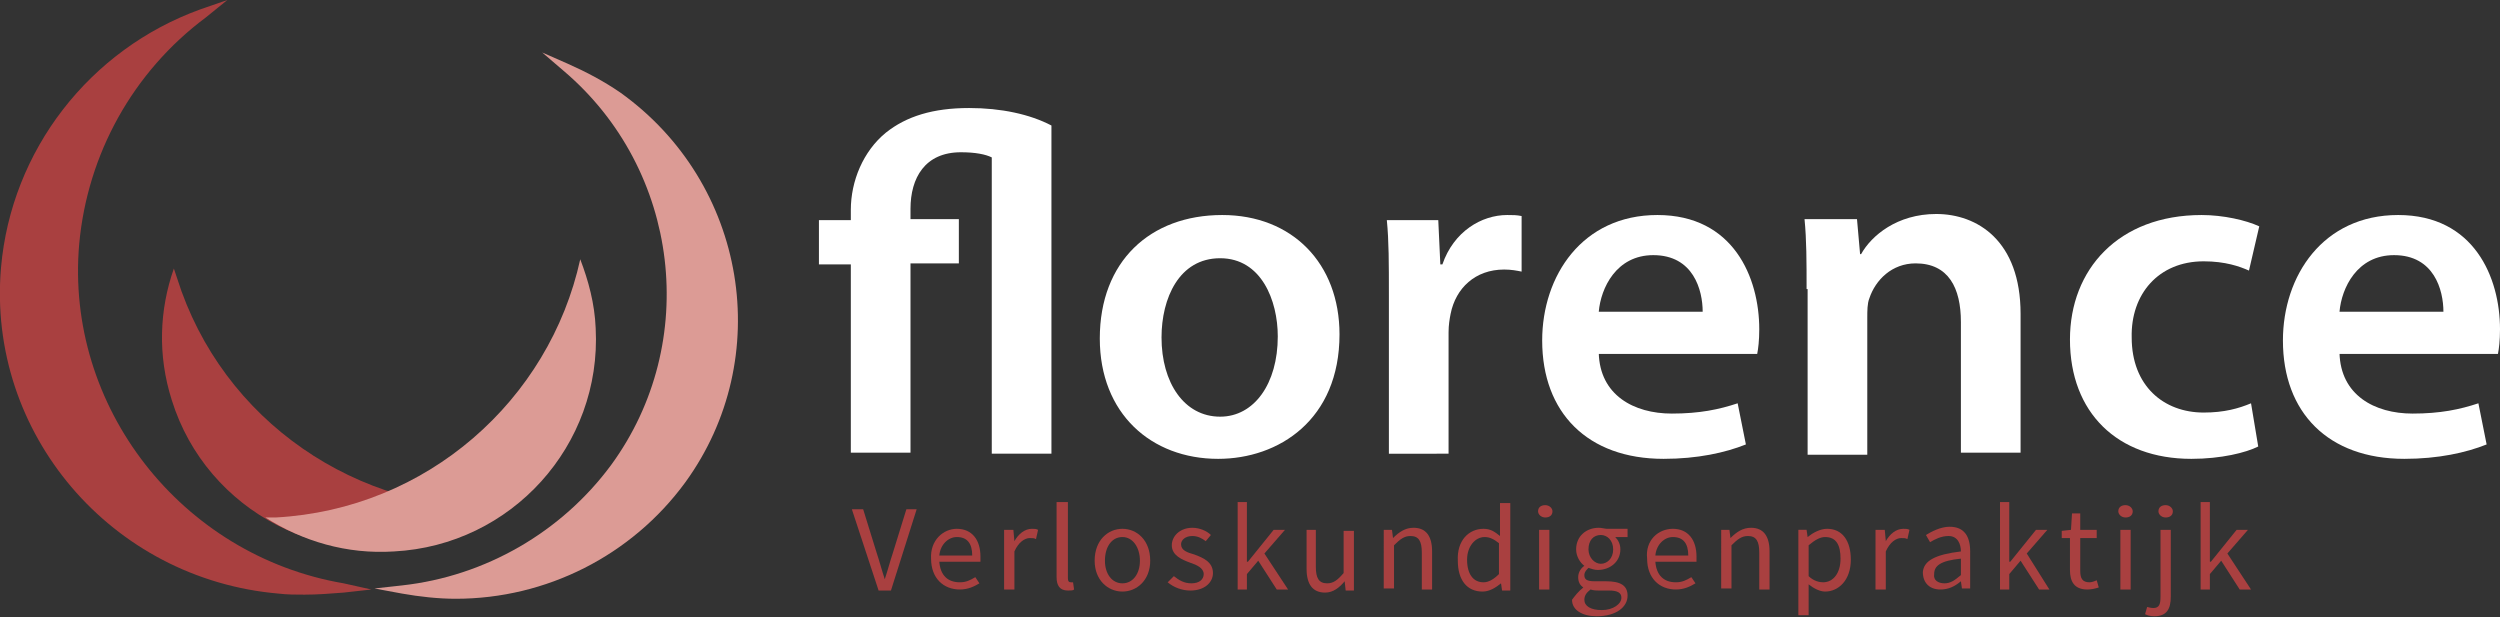 <?xml version="1.0" encoding="utf-8"?>
<!-- Generator: Adobe Illustrator 26.0.2, SVG Export Plug-In . SVG Version: 6.00 Build 0)  -->
<svg version="1.1" id="Layer_1" xmlns="http://www.w3.org/2000/svg" xmlns:xlink="http://www.w3.org/1999/xlink" x="0px" y="0px"
	 viewBox="0 0 243 60" style="enable-background:new 0 0 243 60;" xml:space="preserve">
<rect x="0" y="0" width="243" height="60" fill="#333333" stroke="none"/>
<style type="text/css">
	.st0{fill:#A94040;}
	.st1{fill:#DC9B95;}
	.st2{fill:#FFFFFF;}
</style>
<g>
	<g>
		<path class="st0" d="M33.4,56.7C17.6,54,6.3,39.5,7.7,23.7c0.8-8.7,5.2-16.7,12.3-22L22.1,0l-2.6,0.9C8.7,4.8,1.1,14.6,0.1,26
			c-1.4,16.1,10.7,30.3,27,31.7c0.8,0.1,1.7,0.1,2.5,0.1c1.3,0,2.5-0.1,3.8-0.2l2.7-0.3L33.4,56.7z"/>
		<path class="st1" d="M60.3,9C58.7,7.9,57,7,55.2,6.2l-2.5-1.1l2.1,1.8c11.3,9.6,13.3,26.4,4.6,38.3C54.6,51.7,47.2,56,39.1,56.9
			l-2.7,0.3l2.7,0.5c1.7,0.3,3.5,0.5,5.2,0.5c8.8,0,17.1-4.2,22.3-11.3C75.4,34.8,72.6,17.8,60.3,9"/>
		<path class="st0" d="M17.2,27c-0.1-0.3-0.2-0.6-0.3-0.9c-1.4,4-1.6,8.4-0.2,12.8c3.4,10.9,15.1,16.9,26.1,13.6
			c2.3-0.7,4.3-1.8,6.2-3.1C34.8,49.8,21.6,41,17.2,27"/>
		<path class="st1" d="M26.8,50.3c-0.3,0-0.7,0-1,0c3.6,2.3,7.9,3.6,12.5,3.3C49.7,53,58.5,43.3,57.9,31.9c-0.1-2.4-0.7-4.6-1.5-6.7
			C53.4,38.9,41.5,49.5,26.8,50.3"/>
	</g>
	<g>
		<g>
			<path class="st0" d="M82.8,49.5h1.1l1.3,4.2c0.3,0.9,0.5,1.7,0.8,2.6h0c0.3-0.9,0.5-1.7,0.8-2.6l1.3-4.2h1l-2.5,7.9h-1.2
				L82.8,49.5z"/>
			<path class="st0" d="M94.5,54c0-1.2-0.5-1.8-1.5-1.8c-0.8,0-1.6,0.7-1.7,1.8H94.5z M93,51.4c1.5,0,2.3,1.1,2.3,2.7
				c0,0.2,0,0.4,0,0.5h-4c0.1,1.3,0.8,2,2,2c0.6,0,1-0.2,1.5-0.5l0.4,0.6c-0.5,0.3-1.1,0.6-1.9,0.6c-1.6,0-2.8-1.1-2.8-3
				C90.4,52.5,91.7,51.4,93,51.4"/>
			<path class="st0" d="M97.7,51.5h0.8l0.1,1.1h0c0.4-0.7,1-1.2,1.7-1.2c0.3,0,0.4,0,0.6,0.1l-0.2,0.9c-0.2-0.1-0.3-0.1-0.6-0.1
				c-0.5,0-1.1,0.4-1.5,1.3v3.7h-1V51.5z"/>
			<path class="st0" d="M102.8,48.8h1v7.4c0,0.3,0.1,0.4,0.3,0.4c0.1,0,0.1,0,0.2,0l0.1,0.7c-0.1,0.1-0.3,0.1-0.6,0.1
				c-0.8,0-1.1-0.5-1.1-1.3V48.8z"/>
			<path class="st0" d="M109.1,56.7c1,0,1.7-0.9,1.7-2.2c0-1.3-0.7-2.3-1.7-2.3c-1,0-1.7,0.9-1.7,2.3
				C107.4,55.8,108.1,56.7,109.1,56.7 M109.1,51.4c1.4,0,2.7,1.1,2.7,3.1c0,1.9-1.3,3-2.7,3c-1.4,0-2.7-1.1-2.7-3
				C106.4,52.5,107.7,51.4,109.1,51.4"/>
			<path class="st0" d="M114.1,56c0.5,0.4,1,0.7,1.7,0.7c0.8,0,1.2-0.4,1.2-0.9c0-0.6-0.7-0.9-1.3-1.1c-0.8-0.3-1.8-0.7-1.8-1.7
				c0-0.9,0.8-1.7,2-1.7c0.7,0,1.4,0.3,1.8,0.7l-0.5,0.6c-0.4-0.3-0.8-0.5-1.3-0.5c-0.7,0-1.1,0.4-1.1,0.8c0,0.6,0.6,0.8,1.3,1
				c0.8,0.3,1.8,0.7,1.8,1.8c0,0.9-0.8,1.7-2.2,1.7c-0.8,0-1.6-0.3-2.2-0.8L114.1,56z"/>
			<polygon class="st0" points="120.3,48.8 121.2,48.8 121.2,54.6 121.3,54.6 123.8,51.5 124.9,51.5 122.9,53.8 125.2,57.3 
				124.1,57.3 122.3,54.5 121.2,55.8 121.2,57.3 120.3,57.3 			"/>
			<g>
				<path class="st0" d="M126.9,51.5h1v3.6c0,1.1,0.3,1.6,1.1,1.6c0.6,0,1-0.3,1.6-1v-4.1h1v5.8h-0.8l-0.1-0.9h0
					c-0.5,0.6-1.1,1.1-1.9,1.1c-1.2,0-1.8-0.8-1.8-2.3V51.5z"/>
				<path class="st0" d="M134.5,51.5h0.8l0.1,0.8h0c0.6-0.6,1.2-1,2-1c1.2,0,1.8,0.8,1.8,2.3v3.7h-1v-3.6c0-1.1-0.3-1.6-1.1-1.6
					c-0.6,0-1,0.3-1.6,0.9v4.2h-1V51.5z"/>
				<path class="st0" d="M144.2,56.6c0.5,0,1-0.3,1.5-0.8v-3c-0.5-0.4-0.9-0.6-1.4-0.6c-0.9,0-1.7,0.9-1.7,2.2
					C142.6,55.8,143.2,56.6,144.2,56.6 M144.2,51.4c0.7,0,1.1,0.3,1.6,0.7l0-1v-2.2h1v8.5h-0.8l-0.1-0.7h0c-0.5,0.4-1.1,0.8-1.8,0.8
					c-1.5,0-2.4-1.1-2.4-3C141.6,52.5,142.8,51.4,144.2,51.4"/>
				<path class="st0" d="M149.6,51.5h1v5.8h-1V51.5z M149.5,49.7c0-0.4,0.3-0.6,0.7-0.6c0.4,0,0.7,0.3,0.7,0.6
					c0,0.4-0.3,0.6-0.7,0.6C149.8,50.3,149.5,50,149.5,49.7"/>
				<path class="st0" d="M156.8,53.4c0-0.9-0.6-1.4-1.2-1.4c-0.7,0-1.2,0.5-1.2,1.4c0,0.8,0.6,1.4,1.2,1.4
					C156.2,54.8,156.8,54.3,156.8,53.4 M155.7,59.3c1.1,0,1.9-0.6,1.9-1.2c0-0.5-0.4-0.7-1.2-0.7h-1c-0.2,0-0.5,0-0.8-0.1
					c-0.4,0.3-0.6,0.6-0.6,1C154,58.9,154.6,59.3,155.7,59.3 M153.9,57.1L153.9,57.1c-0.3-0.2-0.5-0.5-0.5-1c0-0.5,0.3-0.9,0.6-1.1
					v0c-0.4-0.3-0.8-0.9-0.8-1.6c0-1.3,1-2.1,2.2-2.1c0.3,0,0.6,0.1,0.8,0.1h2v0.8h-1.2c0.3,0.3,0.5,0.7,0.5,1.2c0,1.2-1,2-2.2,2
					c-0.3,0-0.6-0.1-0.9-0.2c-0.2,0.2-0.4,0.4-0.4,0.7c0,0.4,0.2,0.6,1,0.6h1.1c1.4,0,2.1,0.4,2.1,1.4c0,1.1-1.1,2-3,2
					c-1.4,0-2.4-0.6-2.4-1.6C153.1,57.9,153.4,57.5,153.9,57.1"/>
				<path class="st0" d="M164.1,54c0-1.2-0.5-1.8-1.5-1.8c-0.8,0-1.6,0.7-1.7,1.8H164.1z M162.6,51.4c1.5,0,2.3,1.1,2.3,2.7
					c0,0.2,0,0.4,0,0.5h-4c0.1,1.3,0.8,2,2,2c0.6,0,1-0.2,1.5-0.5l0.4,0.6c-0.5,0.3-1.1,0.6-1.9,0.6c-1.6,0-2.8-1.1-2.8-3
					C159.9,52.5,161.2,51.4,162.6,51.4"/>
				<path class="st0" d="M167.3,51.5h0.8l0.1,0.8h0c0.6-0.6,1.2-1,2-1c1.2,0,1.8,0.8,1.8,2.3v3.7h-1v-3.6c0-1.1-0.3-1.6-1.1-1.6
					c-0.6,0-1,0.3-1.6,0.9v4.2h-1V51.5z"/>
				<path class="st0" d="M177.2,56.6c1,0,1.7-0.9,1.7-2.3c0-1.3-0.4-2.1-1.5-2.1c-0.5,0-1,0.3-1.6,0.8V56
					C176.3,56.5,176.9,56.6,177.2,56.6 M175.8,57.8v2h-1v-8.3h0.8l0.1,0.7h0c0.5-0.4,1.2-0.8,1.9-0.8c1.5,0,2.3,1.2,2.3,3
					c0,2-1.2,3.1-2.5,3.1c-0.5,0-1.1-0.3-1.6-0.7L175.8,57.8z"/>
				<path class="st0" d="M182.4,51.5h0.8l0.1,1.1h0c0.4-0.7,1-1.2,1.7-1.2c0.3,0,0.4,0,0.6,0.1l-0.2,0.9c-0.2-0.1-0.3-0.1-0.6-0.1
					c-0.5,0-1.1,0.4-1.5,1.3v3.7h-1V51.5z"/>
				<path class="st0" d="M189,56.7c0.6,0,1-0.3,1.6-0.8v-1.6c-2,0.2-2.6,0.7-2.6,1.5C187.9,56.4,188.4,56.7,189,56.7 M190.6,53.6
					c0-0.7-0.3-1.5-1.2-1.5c-0.7,0-1.3,0.3-1.8,0.6l-0.4-0.7c0.5-0.3,1.4-0.8,2.3-0.8c1.4,0,2,0.9,2,2.4v3.6h-0.8l-0.1-0.7h0
					c-0.6,0.5-1.2,0.8-2,0.8c-1,0-1.7-0.6-1.7-1.7C187,54.5,188.1,53.9,190.6,53.6"/>
			</g>
			<polygon class="st0" points="194.4,48.8 195.3,48.8 195.3,54.6 195.4,54.6 197.9,51.5 199,51.5 197,53.8 199.2,57.3 198.2,57.3 
				196.4,54.5 195.3,55.8 195.3,57.3 194.4,57.3 			"/>
			<g>
				<path class="st0" d="M201.3,52.3h-0.9v-0.7l0.9-0.1l0.1-1.6h0.8v1.6h1.6v0.8h-1.6v3.2c0,0.7,0.2,1.1,0.9,1.1
					c0.2,0,0.5-0.1,0.7-0.2l0.2,0.7c-0.3,0.1-0.7,0.2-1.1,0.2c-1.3,0-1.7-0.8-1.7-1.9V52.3z"/>
				<path class="st0" d="M206.1,51.5h1v5.8h-1V51.5z M205.9,49.7c0-0.4,0.3-0.6,0.7-0.6c0.4,0,0.7,0.3,0.7,0.6
					c0,0.4-0.3,0.6-0.7,0.6C206.2,50.3,205.9,50,205.9,49.7"/>
				<path class="st0" d="M209.8,49.7c0-0.4,0.3-0.6,0.7-0.6c0.4,0,0.7,0.3,0.7,0.6c0,0.4-0.3,0.6-0.7,0.6
					C210.1,50.3,209.8,50,209.8,49.7 M210,51.5h1V58c0,1.2-0.4,1.9-1.6,1.9c-0.4,0-0.7-0.1-0.9-0.2l0.2-0.7c0.1,0,0.3,0.1,0.6,0.1
					c0.6,0,0.7-0.4,0.7-1.1V51.5z"/>
			</g>
			<polygon class="st0" points="213.9,48.8 214.8,48.8 214.8,54.6 214.9,54.6 217.4,51.5 218.5,51.5 216.5,53.8 218.8,57.3 
				217.7,57.3 215.9,54.5 214.8,55.8 214.8,57.3 213.9,57.3 			"/>
		</g>
		<g>
			<path class="st2" d="M82.7,44.1V25.7h-3.1v-4.3h3.1v-1c0-2.8,1.2-5.7,3.4-7.5c2-1.6,4.6-2.4,8.1-2.4c3.1,0,5.9,0.6,8,1.7v31.9
				h-5.8V15.3c-0.6-0.3-1.6-0.5-3-0.5c-3.5,0-4.9,2.5-4.9,5.5v1h4.7v4.3h-4.7v18.4H82.7z"/>
			<path class="st2" d="M112.9,32.8c0,4.4,2.2,7.7,5.7,7.7c3.3,0,5.6-3.2,5.6-7.8c0-3.5-1.6-7.6-5.6-7.6
				C114.6,25.1,112.9,29,112.9,32.8 M130.2,32.5c0,8.3-5.9,12.1-11.8,12.1c-6.5,0-11.5-4.4-11.5-11.7c0-7.5,4.9-12,11.9-12
				C125.6,20.9,130.2,25.6,130.2,32.5"/>
			<path class="st2" d="M135,28.7c0-3.1,0-5.3-0.2-7.3h5l0.2,4.3h0.2c1.1-3.2,3.8-4.8,6.3-4.8c0.6,0,0.9,0,1.4,0.1v5.4
				c-0.5-0.1-1-0.2-1.7-0.2c-2.8,0-4.7,1.8-5.2,4.3c-0.1,0.5-0.2,1.1-0.2,1.8v11.8H135V28.7z"/>
			<path class="st2" d="M165.5,30.3c0-2.1-0.9-5.5-4.8-5.5c-3.6,0-5.1,3.2-5.3,5.5H165.5z M155.4,34.3c0.1,4.1,3.4,5.9,7.1,5.9
				c2.7,0,4.6-0.4,6.4-1l0.8,4c-2,0.8-4.7,1.4-8,1.4c-7.4,0-11.8-4.5-11.8-11.5c0-6.3,3.9-12.2,11.2-12.2c7.4,0,9.9,6.1,9.9,11.1
				c0,1.1-0.1,1.9-0.2,2.4H155.4z"/>
			<path class="st2" d="M175.6,28.1c0-2.6,0-4.8-0.2-6.8h5.1l0.3,3.4h0.1c1-1.8,3.5-3.9,7.3-3.9c4,0,8.2,2.6,8.2,9.7v13.5h-5.8V31.3
				c0-3.3-1.2-5.7-4.4-5.7c-2.3,0-3.9,1.6-4.5,3.4c-0.2,0.5-0.2,1.2-0.2,1.9v13.3h-5.8V28.1z"/>
			<path class="st2" d="M219.5,43.4c-1.2,0.6-3.6,1.2-6.5,1.2c-7.2,0-11.8-4.5-11.8-11.6c0-6.8,4.7-12.1,12.8-12.1
				c2.1,0,4.3,0.5,5.6,1.1l-1,4.3c-0.9-0.4-2.3-0.9-4.4-0.9c-4.4,0-7.1,3.2-7,7.4c0,4.7,3.1,7.3,7,7.3c2,0,3.4-0.4,4.6-0.9
				L219.5,43.4z"/>
			<path class="st2" d="M237.5,30.3c0-2.1-0.9-5.5-4.8-5.5c-3.6,0-5.1,3.2-5.3,5.5H237.5z M227.4,34.3c0.1,4.1,3.4,5.9,7.1,5.9
				c2.7,0,4.6-0.4,6.4-1l0.8,4c-2,0.8-4.7,1.4-8,1.4c-7.4,0-11.8-4.5-11.8-11.5c0-6.3,3.9-12.2,11.2-12.2c7.4,0,9.9,6.1,9.9,11.1
				c0,1.1-0.1,1.9-0.2,2.4H227.4z"/>
		</g>
	</g>
</g>
</svg>
